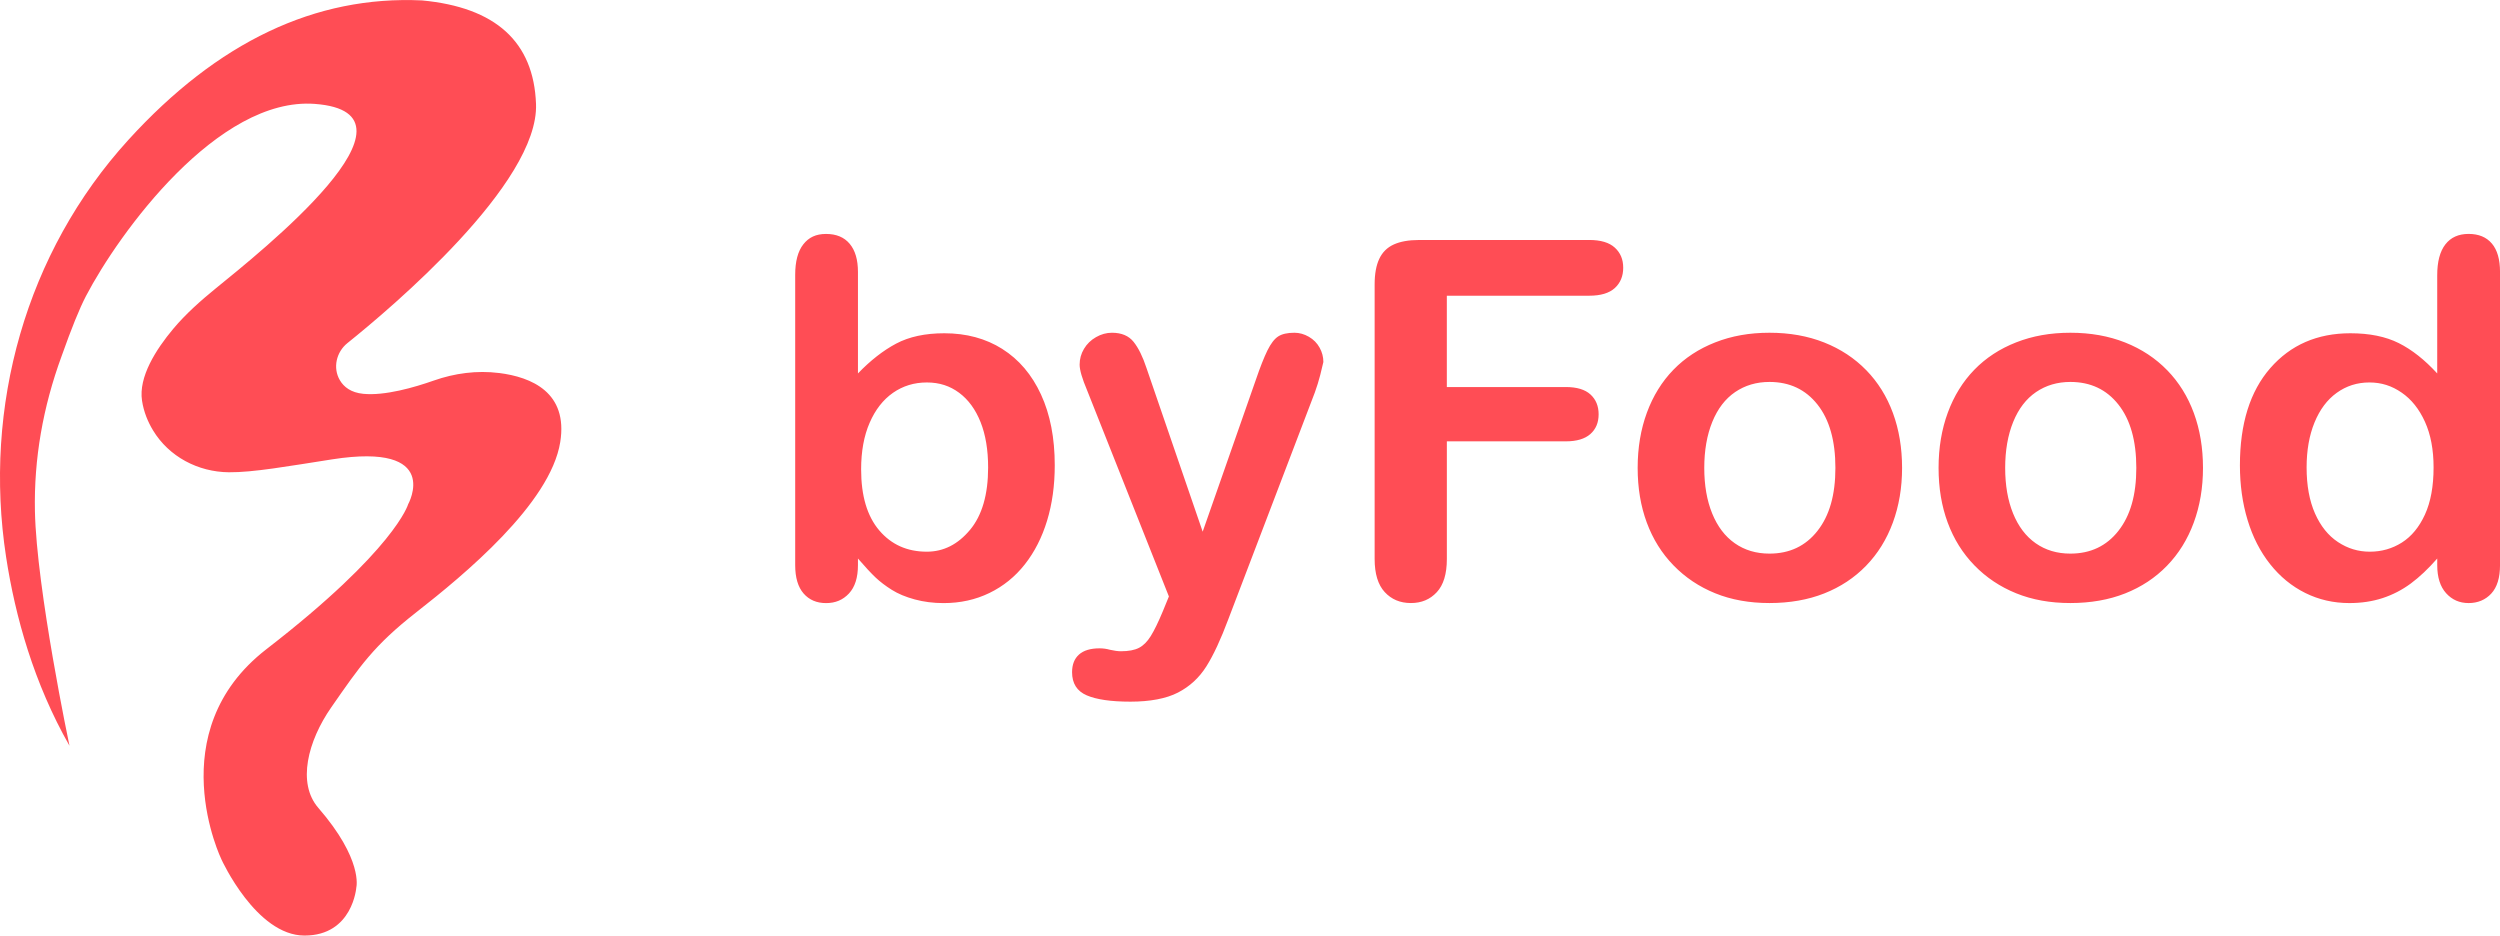 <?xml version="1.0" encoding="UTF-8"?>
<svg id="Calque_2" data-name="Calque 2" xmlns="http://www.w3.org/2000/svg" viewBox="0 0 962 360">
  <defs>
    <style>
      .cls-1 {
        fill: #ff4d55;
        fill-rule: evenodd;
      }
    </style>
  </defs>
  <g id="Landscape">
    <path class="cls-1" d="m503.65,129.59c-1.78-1.03-3.64-1.55-5.57-1.55-2.68,0-4.76.47-6.22,1.41s-2.85,2.75-4.17,5.43c-1.31,2.69-2.78,6.4-4.4,11.15l-20.5,58.56-21.62-62.97c-1.44-4.37-3.09-7.73-4.96-10.07-1.87-2.34-4.65-3.51-8.33-3.51-2.12,0-4.17.56-6.13,1.69-1.97,1.12-3.51,2.62-4.63,4.5-1.12,1.87-1.68,3.9-1.68,6.09,0,2.06.97,5.37,2.9,9.93l31.45,79.27-2.34,5.72c-1.75,4.19-3.29,7.36-4.63,9.51-1.34,2.16-2.85,3.67-4.54,4.54-1.68.87-3.99,1.31-6.93,1.31-1.19,0-2.59-.19-4.21-.56-1.31-.37-2.65-.56-4.03-.56-3.49,0-6.13.8-7.91,2.39-1.78,1.59-2.67,3.86-2.67,6.79,0,4.31,1.87,7.28,5.62,8.9,3.74,1.62,9.36,2.44,16.85,2.44s13.78-1.17,18.3-3.51c4.52-2.34,8.16-5.7,10.91-10.07,2.75-4.37,5.55-10.4,8.42-18.08l33.32-87.33c.81-2.25,1.5-4.47,2.06-6.65.56-2.19.97-3.87,1.22-5.06,0-1.94-.48-3.78-1.45-5.53-.97-1.75-2.34-3.14-4.12-4.17Zm214.5,12.88c-4.49-4.62-9.89-8.18-16.19-10.68-6.3-2.5-13.32-3.75-21.06-3.75s-14.57,1.23-20.87,3.7c-6.3,2.47-11.67,5.98-16.1,10.54-4.43,4.56-7.83,10.06-10.2,16.49-2.37,6.43-3.56,13.52-3.56,21.27s1.17,14.7,3.51,21.04c2.34,6.34,5.77,11.84,10.3,16.49,4.52,4.65,9.88,8.23,16.05,10.73,6.18,2.5,13.14,3.75,20.87,3.75s14.82-1.23,21.06-3.7c6.24-2.47,11.61-6.01,16.1-10.64,4.49-4.62,7.93-10.15,10.3-16.59,2.37-6.43,3.56-13.46,3.56-21.08s-1.17-14.71-3.51-21.08c-2.34-6.37-5.76-11.87-10.25-16.49Zm-18.77,61.8c-4.59,5.84-10.75,8.76-18.49,8.76-5.12,0-9.56-1.33-13.34-3.98-3.78-2.65-6.68-6.48-8.71-11.48-2.03-5-3.04-10.84-3.04-17.52s1.03-12.65,3.09-17.71c2.06-5.06,4.99-8.89,8.8-11.48s8.21-3.89,13.2-3.89c7.74,0,13.9,2.9,18.49,8.71,4.59,5.81,6.88,13.93,6.88,24.36s-2.29,18.38-6.88,24.22Zm134.56-61.8c-4.49-4.62-9.89-8.18-16.19-10.68-6.3-2.5-13.32-3.75-21.06-3.75s-14.57,1.23-20.87,3.7c-6.3,2.47-11.67,5.98-16.1,10.54-4.43,4.56-7.83,10.06-10.2,16.49-2.37,6.43-3.56,13.52-3.56,21.27s1.17,14.7,3.51,21.04c2.34,6.34,5.77,11.84,10.3,16.49,4.52,4.65,9.88,8.23,16.05,10.73,6.18,2.5,13.14,3.75,20.87,3.75s14.82-1.23,21.06-3.7c6.24-2.47,11.61-6.01,16.1-10.64,4.49-4.62,7.93-10.15,10.3-16.59,2.37-6.43,3.56-13.46,3.56-21.08s-1.17-14.71-3.51-21.08-5.76-11.87-10.25-16.49Zm-18.77,61.8c-4.59,5.84-10.75,8.76-18.49,8.76-5.12,0-9.56-1.33-13.34-3.98-3.78-2.65-6.68-6.48-8.71-11.48-2.03-5-3.04-10.84-3.04-17.52s1.03-12.65,3.09-17.71c2.06-5.06,4.99-8.89,8.8-11.48,3.81-2.59,8.21-3.89,13.2-3.89,7.74,0,13.9,2.9,18.49,8.71,4.59,5.81,6.88,13.93,6.88,24.36s-2.29,18.38-6.88,24.22Zm-429.47-69.99c-6.4-4.03-13.84-6.04-22.33-6.04-7.36,0-13.54,1.33-18.53,3.98-4.99,2.65-9.89,6.48-14.7,11.48v-39.07c0-4.69-1.06-8.29-3.18-10.82-2.12-2.53-5.15-3.79-9.08-3.79s-6.66,1.33-8.75,3.98c-2.09,2.65-3.14,6.57-3.14,11.76v111.69c0,4.81,1.08,8.45,3.23,10.92,2.15,2.47,5.04,3.7,8.66,3.7s6.49-1.23,8.8-3.7c2.31-2.47,3.46-6.11,3.46-10.92v-2.53c2.81,3.25,5.07,5.68,6.79,7.31,1.72,1.62,3.79,3.2,6.22,4.73,2.43,1.53,5.38,2.76,8.85,3.7s7.16,1.41,11.09,1.41c6.43,0,12.31-1.3,17.64-3.89,5.34-2.59,9.88-6.26,13.62-11.01,3.74-4.75,6.6-10.35,8.57-16.82,1.97-6.47,2.95-13.57,2.95-21.32,0-10.49-1.76-19.57-5.29-27.22-3.53-7.65-8.49-13.49-14.88-17.52Zm-12.45,69.62c-4.65,5.59-10.19,8.39-16.62,8.39-7.55,0-13.65-2.73-18.3-8.2-4.65-5.47-6.97-13.29-6.97-23.47,0-6.93,1.09-12.92,3.28-17.94,2.18-5.03,5.18-8.87,8.99-11.53,3.81-2.65,8.14-3.98,13.01-3.98s8.89,1.33,12.45,3.98c3.56,2.65,6.3,6.42,8.24,11.29,1.93,4.87,2.9,10.68,2.9,17.43,0,10.43-2.32,18.44-6.97,24.03Zm238.28-111.55h-65.53c-3.93,0-7.16.58-9.69,1.73s-4.38,3-5.57,5.53c-1.19,2.53-1.78,5.79-1.78,9.79v105.69c0,5.68,1.29,9.93,3.88,12.74,2.59,2.81,5.94,4.22,10.06,4.22s7.38-1.39,9.97-4.17c2.59-2.78,3.88-7.04,3.88-12.79v-45.26h45.77c4.18,0,7.33-.94,9.45-2.81,2.12-1.87,3.18-4.4,3.18-7.59s-1.05-5.73-3.14-7.64c-2.09-1.91-5.26-2.86-9.5-2.86h-45.77v-35.14h54.76c4.43,0,7.72-.98,9.88-2.95,2.15-1.97,3.23-4.58,3.23-7.82s-1.08-5.76-3.23-7.73c-2.15-1.97-5.44-2.95-9.88-2.95Zm347.33,1.36c-2.09-2.47-5.07-3.7-8.94-3.7s-6.85,1.34-8.94,4.03c-2.09,2.69-3.14,6.65-3.14,11.9v37.76c-4.81-5.25-9.74-9.14-14.79-11.67-5.05-2.53-11.26-3.79-18.63-3.79-12.73,0-23,4.47-30.8,13.4-7.8,8.93-11.7,21.4-11.7,37.39,0,7.56.98,14.59,2.95,21.08,1.97,6.5,4.85,12.15,8.66,16.96,3.81,4.81,8.32,8.51,13.53,11.1,5.21,2.59,10.87,3.89,16.99,3.89,4.62,0,8.88-.64,12.78-1.92,3.9-1.28,7.52-3.15,10.86-5.62,3.34-2.47,6.72-5.67,10.16-9.6v2.53c0,4.69,1.14,8.29,3.42,10.82,2.28,2.53,5.16,3.79,8.66,3.79s6.46-1.22,8.71-3.65c2.25-2.44,3.37-6.09,3.37-10.96v-112.82c0-4.81-1.05-8.45-3.14-10.92Zm-25.74,104.29c-2.22,4.84-5.18,8.43-8.89,10.78-3.71,2.34-7.82,3.51-12.31,3.51s-8.52-1.23-12.26-3.7c-3.74-2.47-6.69-6.14-8.85-11.01-2.15-4.87-3.23-10.78-3.23-17.71,0-6.56,1.01-12.32,3.04-17.29,2.03-4.97,4.88-8.78,8.57-11.43,3.68-2.65,7.86-3.98,12.54-3.98s8.63,1.3,12.4,3.89c3.78,2.59,6.77,6.34,8.99,11.24,2.22,4.9,3.32,10.76,3.32,17.57,0,7.25-1.11,13.29-3.32,18.13Zm-741.14-54.47c-8.45-1.06-17.03.08-25.07,2.91-7.4,2.61-18.83,5.93-27.14,5.1-4.75-.47-7.46-2.64-8.99-5.23-2.79-4.74-1.38-10.85,2.91-14.29,16.73-13.42,73.7-61.42,72.57-92.02-.89-23.9-15.51-37.18-43.88-39.84-40.99-1.93-78.64,15.96-112.96,53.65C9.95,97.15-6.55,156.45,2.35,214.36c3.53,22.97,10.69,48.54,24.39,72.61,0,0-12.7-60.26-13.3-90.3-.4-20.02,3.03-39.93,10.29-59.7,3.78-10.66,6.89-18.33,9.33-23.01,12.78-24.47,50.83-76.77,88.09-73.98,46.35,3.47-20.78,56.87-38.33,71.16-5.56,4.53-11.35,9.66-16.14,15.37-6.68,7.97-13.43,18.56-12.03,27.67.66,4.32,2.24,8.13,4.24,11.43,6.12,10.12,17.32,16.01,29.16,16.12,9.35.09,22.79-2.33,39.75-4.97,42.55-6.64,29.26,17.26,29.26,17.26,0,0-4.89,17.4-54.52,55.77-41.22,31.87-17.29,81-17.29,81,0,0,13.3,29.21,31.92,29.21s19.95-18.59,19.95-18.59c0,0,2.66-10.62-14.63-30.54-8.24-9.49-4.03-25.74,4.97-38.67,10.98-15.78,16.3-23.75,32.81-36.66,18.26-14.29,51.51-41.71,55.31-65.43,3.06-19.11-11.05-25.02-23.59-26.59Z"/>
  </g>
</svg>